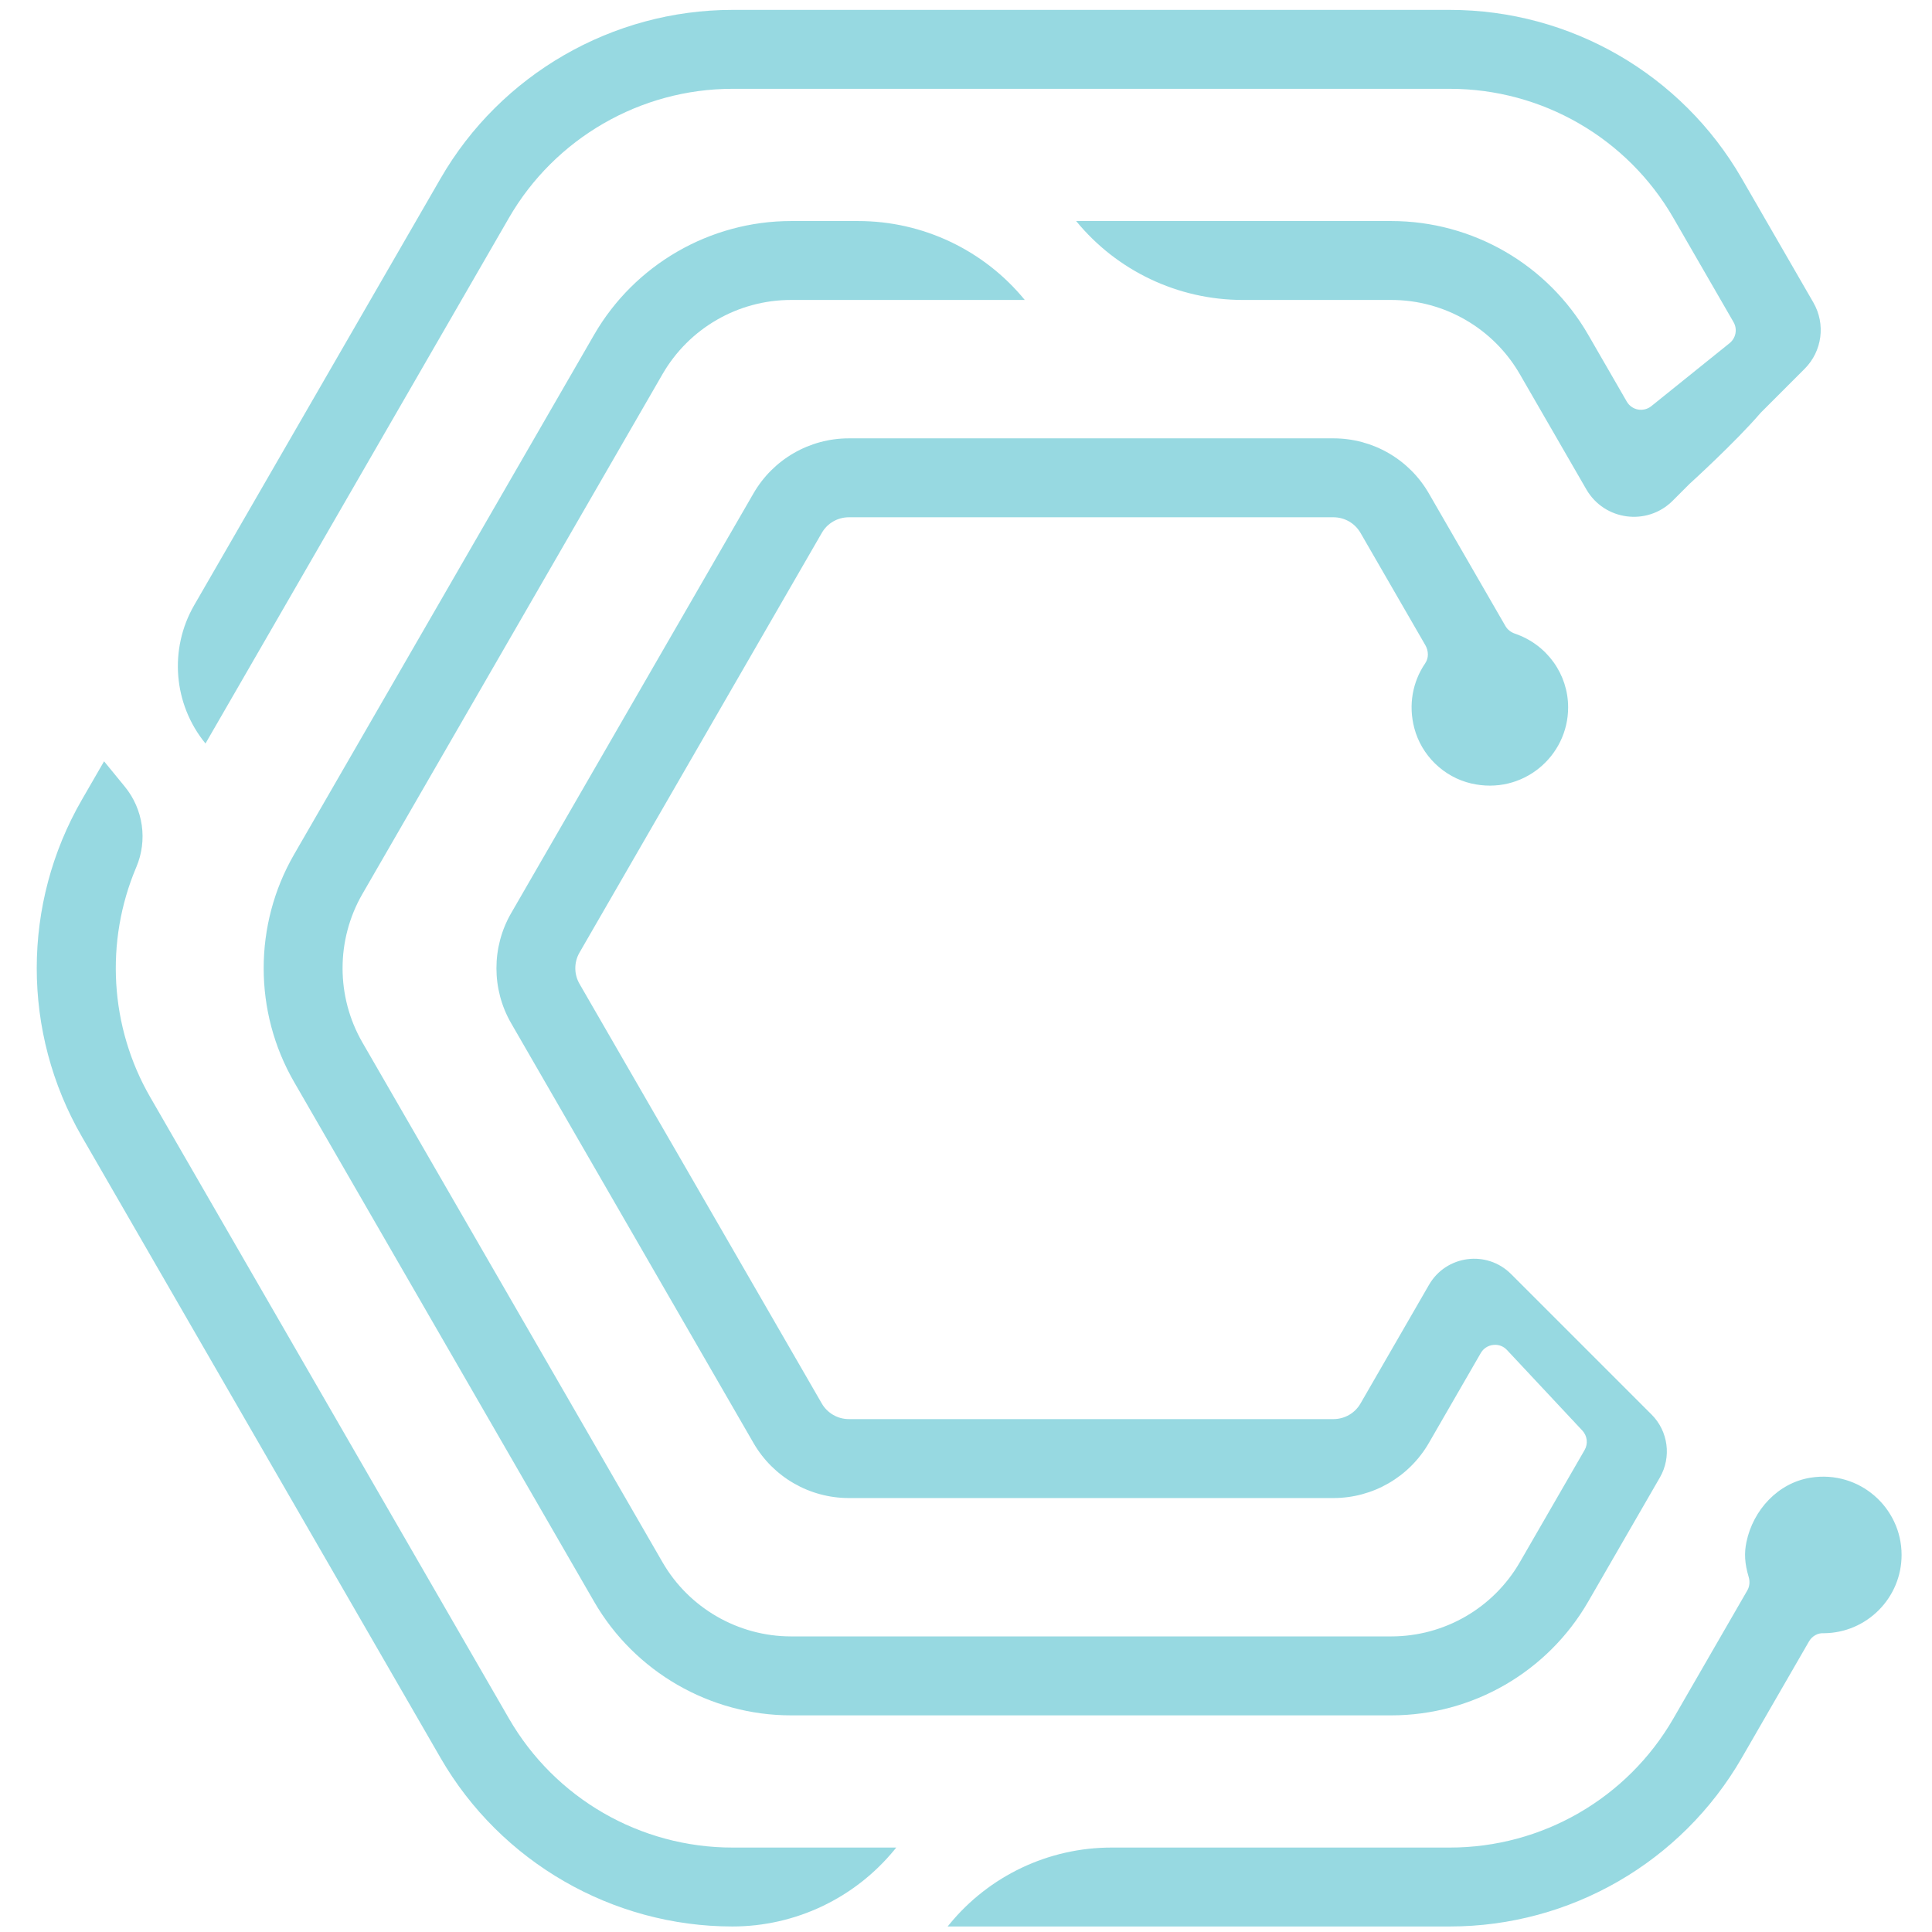 <?xml version="1.0" encoding="utf-8"?>
<!-- Generator: Adobe Illustrator 15.0.0, SVG Export Plug-In . SVG Version: 6.00 Build 0)  -->
<!DOCTYPE svg PUBLIC "-//W3C//DTD SVG 1.1//EN" "http://www.w3.org/Graphics/SVG/1.1/DTD/svg11.dtd">
<svg version="1.1" id="Layer_1" xmlns="http://www.w3.org/2000/svg" xmlns:xlink="http://www.w3.org/1999/xlink" x="0px" y="0px"
	 width="350px" height="350px" viewBox="0 0 350 350" enable-background="new 0 0 350 350" xml:space="preserve">
<path opacity="0.5" fill="#31B5C4" d="M252.037,310.754H143.308c-14.672,0-28.343-7.891-35.676-20.596L53.27,195.996
	c-7.337-12.709-7.337-28.49,0-41.195l54.362-94.163c7.333-12.705,21.004-20.595,35.676-20.595h12.162
	c11.695,0,22.771,5.247,30.176,14.296h-42.337c-9.609,0-18.488,5.125-23.292,13.447l-54.364,94.163
	c-4.791,8.295-4.791,18.6-0.002,26.898l54.366,94.161c4.785,8.296,13.711,13.443,23.292,13.443h108.735
	c9.606,0,18.483-5.124,23.288-13.443l11.732-20.321c0.656-1.136,0.49-2.566-0.403-3.523l-13.655-14.596
	c-0.645-0.687-1.553-1.043-2.514-0.92c-0.936,0.106-1.766,0.649-2.236,1.468l-9.404,16.29c-3.564,6.175-10.153,9.979-17.283,9.979
	h-87.796c-7.126,0-13.711-3.803-17.273-9.975l-43.9-76.039c-3.555-6.152-3.555-13.796,0-19.945l43.898-76.04
	c3.564-6.172,10.149-9.975,17.275-9.975h87.802c7.129,0,13.716,3.802,17.277,9.979l13.879,24.041
	c0.383,0.661,1.014,1.121,1.734,1.368c5.756,1.967,9.617,7.315,9.617,13.346c0,8.918-8.275,15.941-17.552,13.79
	c-4.997-1.159-9.029-5.095-10.324-10.058c-1.08-4.141-0.323-8.346,1.989-11.726c0.658-0.96,0.607-2.246,0.025-3.258l-11.754-20.357
	c-1.01-1.747-2.876-2.826-4.895-2.826H153.77c-2.017,0-3.891,1.083-4.89,2.826l-43.898,76.035c-1.01,1.742-1.01,3.906-0.004,5.652
	l43.899,76.035c1.005,1.742,2.878,2.826,4.892,2.826h87.808c2.017,0,3.88-1.075,4.889-2.822l12.413-21.503
	c3.105-5.379,10.469-6.349,14.862-1.956l25.458,25.456c3.023,3.024,3.641,7.703,1.502,11.406l-12.988,22.493
	C280.354,302.902,266.754,310.754,252.037,310.754 M37.225,134.693l54.978-95.229c8.325-14.416,23.836-23.374,40.484-23.374H262.66
	c16.701,0,32.134,8.912,40.482,23.375l10.904,18.892c0.734,1.271,0.432,2.887-0.712,3.807l-14.188,11.418
	c-0.674,0.543-1.554,0.762-2.41,0.607c-0.854-0.159-1.596-0.683-2.03-1.437l-6.992-12.114
	c-7.358-12.744-20.956-20.595-35.672-20.595h-57.088c7.405,9.045,18.483,14.296,30.177,14.296h26.906
	c9.607,0,18.488,5.125,23.294,13.447l12.046,20.865c3.27,5.664,11.021,6.685,15.646,2.061l3.064-3.065c0,0,8.229-7.46,12.873-12.863
	l7.969-7.975c3.183-3.184,3.829-8.106,1.578-12.004l-12.984-22.492c-10.903-18.886-31.055-30.52-52.863-30.52H132.687
	c-21.74,0-41.997,11.693-52.864,30.522l-44.639,77.314C30.586,117.595,31.398,127.577,37.225,134.693 M162.368,334.703h-29.689
	c-16.697,0-32.127-8.91-40.476-23.37L27.219,198.771c-7.36-12.746-8.212-28.229-2.558-41.608l0.023-0.052
	c2.08-4.878,1.28-10.506-2.078-14.61l-3.753-4.584l-4.019,6.958c-10.903,18.889-10.905,42.154,0,61.045l64.988,112.563
	C90.69,337.307,110.947,349,132.687,349c11.379,0,22.157-5.107,29.365-13.912L162.368,334.703z M327.995,267.697
	c-5.872,0.937-10.396,5.83-11.609,11.648c-0.423,2.023-0.331,3.875,0.404,6.338c0.243,0.813,0.179,1.705-0.246,2.435l-13.399,23.211
	c-8.351,14.464-23.783,23.374-40.483,23.374h-61.304c-11.381,0-22.16,5.104-29.369,13.91L171.676,349h90.984
	c21.807,0,41.959-11.634,52.864-30.52l12.193-21.123c0.552-0.955,1.584-1.561,2.699-1.484c7.771-0.057,14.074-6.395,14.074-14.182
	C344.492,273.115,336.834,266.288,327.995,267.697"/>
</svg>
